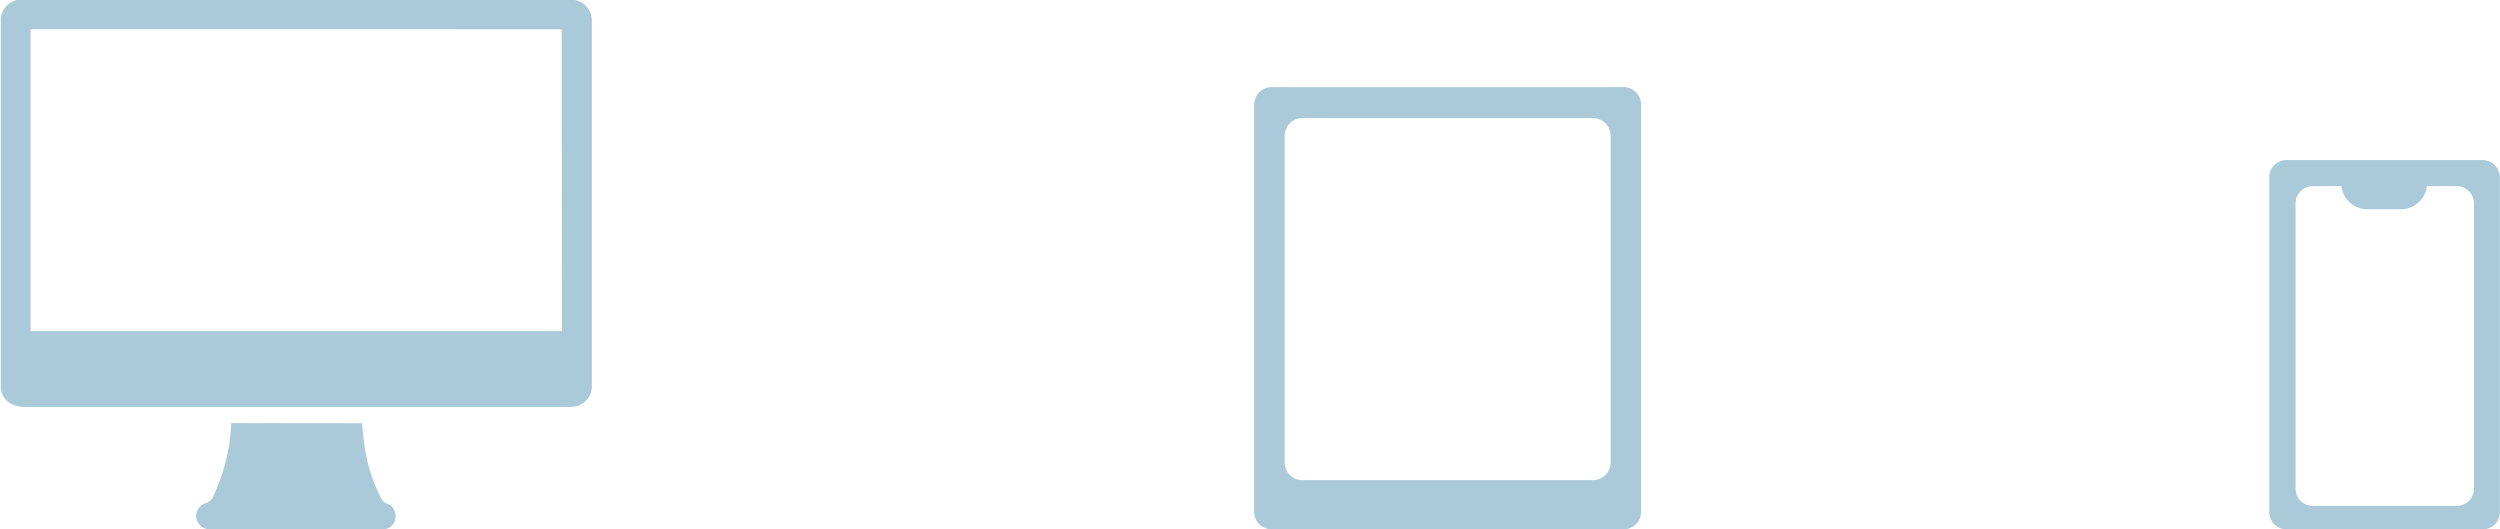 <svg id="Capa_26" data-name="Capa 26" xmlns="http://www.w3.org/2000/svg" viewBox="0 0 191.14 40.48"><defs><style>.cls-1{fill:#aac9d9;}</style></defs><path class="cls-1" d="M5273.8,7817.69h-26.91a1.34,1.34,0,0,0-1.34,1.34v31.13a1.34,1.34,0,0,0,1.34,1.34h26.91a1.34,1.34,0,0,0,1.33-1.34V7819A1.34,1.34,0,0,0,5273.8,7817.69Zm-1,28.71a1.35,1.35,0,0,1-1.34,1.34h-22.24a1.35,1.35,0,0,1-1.34-1.34v-25a1.35,1.35,0,0,1,1.34-1.34h22.24a1.35,1.35,0,0,1,1.34,1.34Z" transform="translate(-5149.66 -7811.03)"/><path class="cls-1" d="M5172.31,7811h21a1.61,1.61,0,0,1,1.6,1.6v9.42c0,2.41,0,4.82,0,7.23,0,3,0,6,0,8.95v2.25a1.58,1.58,0,0,1-1.58,1.69c-1,0-2,0-3.06,0H5180l-5,0-5.05,0-5.31,0-7.23,0c-2,0-3.94,0-5.92,0a2.26,2.26,0,0,1-1-.25,1.5,1.5,0,0,1-.77-1.43c0-4.17,0-8.34,0-12.51q0-7.66,0-15.34a1.59,1.59,0,0,1,1.64-1.62Zm20.29,2.27H5152v23.07h40.62Z" transform="translate(-5149.66 -7811.03)"/><path class="cls-1" d="M5177.33,7843.39c.05.5.1,1,.17,1.52a12.6,12.6,0,0,0,1.31,4.24.68.68,0,0,0,.43.38,1,1,0,0,1,.64,1.18.93.93,0,0,1-.95.78h-13.12a1,1,0,0,1-.85-.31,1,1,0,0,1,.38-1.66,1,1,0,0,0,.68-.66,14.4,14.4,0,0,0,1.31-5.28c0-.05,0-.11,0-.2Z" transform="translate(-5149.66 -7811.03)"/><path class="cls-1" d="M5339.48,7823.27h-15a1.32,1.32,0,0,0-1.32,1.32v25.6a1.32,1.32,0,0,0,1.32,1.31h15a1.31,1.31,0,0,0,1.31-1.31v-25.6A1.32,1.32,0,0,0,5339.48,7823.27Zm-.67,25.13a1.32,1.32,0,0,1-1.32,1.31h-11a1.32,1.32,0,0,1-1.32-1.31v-21.82a1.32,1.32,0,0,1,1.32-1.32h11a1.33,1.33,0,0,1,1.32,1.32Z" transform="translate(-5149.66 -7811.03)"/><path class="cls-1" d="M179,13.41h6.56a0,0,0,0,1,0,0V14a2,2,0,0,1-2,2H181a2,2,0,0,1-2-2v-.59A0,0,0,0,1,179,13.41Z"/></svg>